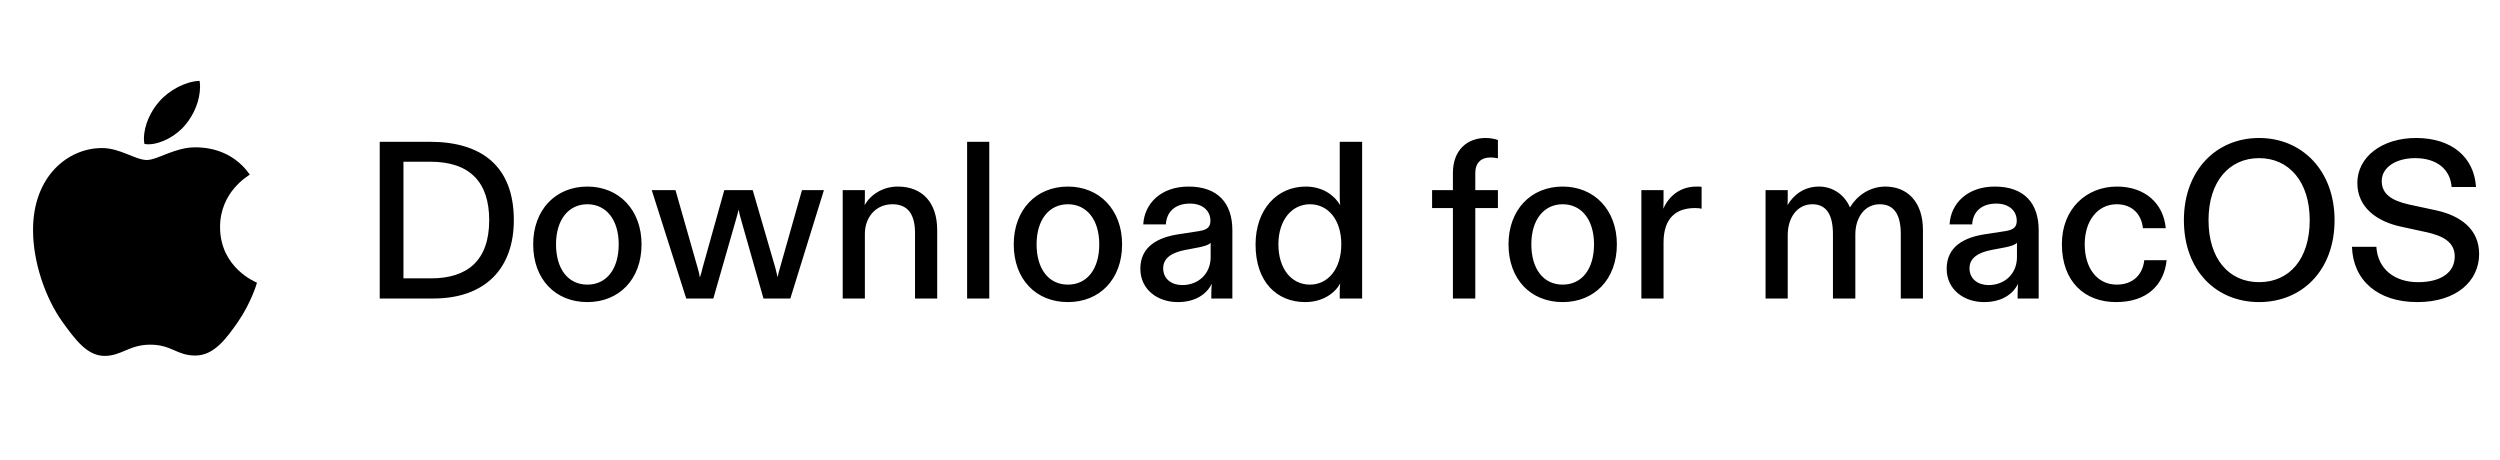 <svg width="201" height="37" viewBox="0 0 201 37" fill="none" xmlns="http://www.w3.org/2000/svg">
<g clip-path="url(#clip0_17589_3231)">
<path d="M20.086 14.039C19.958 14.139 17.693 15.415 17.693 18.253C17.693 21.535 20.575 22.696 20.661 22.724C20.648 22.795 20.203 24.315 19.142 25.863C18.195 27.225 17.206 28.585 15.703 28.585C14.199 28.585 13.812 27.712 12.076 27.712C10.384 27.712 9.782 28.614 8.406 28.614C7.031 28.614 6.071 27.353 4.967 25.805C3.689 23.987 2.656 21.163 2.656 18.483C2.656 14.183 5.452 11.903 8.203 11.903C9.665 11.903 10.883 12.863 11.801 12.863C12.675 12.863 14.037 11.845 15.7 11.845C16.331 11.845 18.595 11.903 20.086 14.039ZM14.911 10.025C15.599 9.209 16.085 8.077 16.085 6.945C16.085 6.788 16.072 6.628 16.043 6.5C14.924 6.542 13.593 7.245 12.79 8.176C12.16 8.893 11.571 10.025 11.571 11.173C11.571 11.346 11.6 11.518 11.613 11.573C11.684 11.587 11.799 11.602 11.914 11.602C12.918 11.602 14.181 10.93 14.911 10.025Z" fill="black"/>
</g>
<path d="M34.832 24H30.53V11.4H34.562C38.72 11.4 41.312 13.362 41.312 17.7C41.312 21.516 39.08 24 34.832 24ZM32.438 13.002V22.38H34.652C37.532 22.38 39.332 20.994 39.332 17.7C39.332 14.712 37.838 13.002 34.598 13.002H32.438ZM47.224 24.288C44.668 24.288 42.868 22.47 42.868 19.644C42.868 16.872 44.668 15 47.224 15C49.762 15 51.58 16.872 51.58 19.644C51.58 22.47 49.762 24.288 47.224 24.288ZM47.224 22.884C48.772 22.884 49.744 21.624 49.744 19.644C49.744 17.664 48.736 16.422 47.224 16.422C45.712 16.422 44.704 17.664 44.704 19.644C44.704 21.624 45.676 22.884 47.224 22.884ZM57.351 24H55.173L52.401 15.288H54.309L56.091 21.534C56.163 21.786 56.235 22.056 56.271 22.308C56.361 22.038 56.433 21.786 56.487 21.534L58.233 15.288H60.519L62.337 21.534C62.391 21.768 62.463 22.02 62.517 22.29C62.571 22.02 62.643 21.768 62.715 21.516L64.479 15.288H66.243L63.543 24H61.383L59.583 17.664C59.511 17.412 59.439 17.16 59.385 16.854C59.313 17.16 59.241 17.412 59.169 17.664L57.351 24ZM69.536 24H67.754V15.288H69.536V15.81C69.536 16.026 69.536 16.242 69.518 16.494C69.968 15.684 70.94 15 72.182 15C74.162 15 75.35 16.296 75.35 18.492V24H73.568V18.744C73.568 17.232 72.992 16.422 71.75 16.422C70.4 16.422 69.536 17.484 69.536 18.798V24ZM77.756 11.4H79.538V24H77.756V11.4ZM85.861 24.288C83.305 24.288 81.505 22.47 81.505 19.644C81.505 16.872 83.305 15 85.861 15C88.399 15 90.217 16.872 90.217 19.644C90.217 22.47 88.399 24.288 85.861 24.288ZM85.861 22.884C87.409 22.884 88.381 21.624 88.381 19.644C88.381 17.664 87.373 16.422 85.861 16.422C84.349 16.422 83.341 17.664 83.341 19.644C83.341 21.624 84.313 22.884 85.861 22.884ZM94.69 24.288C93.07 24.288 91.684 23.28 91.684 21.606C91.684 19.824 93.088 19.086 94.762 18.834L96.4 18.582C97.084 18.474 97.318 18.24 97.318 17.754C97.318 16.926 96.67 16.368 95.68 16.368C94.474 16.368 93.79 17.034 93.736 18.042H91.918C92.008 16.368 93.34 15 95.554 15C97.912 15 99.082 16.332 99.082 18.51V24H97.39V23.586C97.39 23.334 97.408 23.082 97.426 22.812C96.994 23.694 96.058 24.288 94.69 24.288ZM95.05 22.92C96.346 22.92 97.336 22.02 97.336 20.67V19.518C97.192 19.68 96.886 19.788 96.346 19.896L95.302 20.094C94.276 20.292 93.52 20.706 93.52 21.57C93.52 22.434 94.204 22.92 95.05 22.92ZM104.943 24.288C102.657 24.288 100.947 22.668 100.947 19.662C100.947 16.836 102.675 15 104.979 15C106.401 15 107.319 15.756 107.751 16.494C107.715 16.224 107.715 15.972 107.715 15.72V11.4H109.515V24H107.715V23.55C107.715 23.28 107.715 23.028 107.751 22.794C107.337 23.55 106.365 24.288 104.943 24.288ZM105.321 22.884C106.779 22.884 107.841 21.606 107.841 19.644C107.841 17.664 106.779 16.422 105.321 16.422C103.845 16.422 102.783 17.718 102.783 19.644C102.783 21.606 103.827 22.884 105.321 22.884ZM118.614 16.728V24H116.814V16.728H115.14V15.288H116.814V13.902C116.814 12.066 117.966 11.094 119.442 11.094C119.874 11.094 120.234 11.184 120.432 11.256V12.732C120.27 12.696 120.072 12.66 119.838 12.66C119.082 12.66 118.614 13.092 118.614 13.902V15.288H120.432V16.728H118.614ZM125.64 24.288C123.084 24.288 121.284 22.47 121.284 19.644C121.284 16.872 123.084 15 125.64 15C128.178 15 129.996 16.872 129.996 19.644C129.996 22.47 128.178 24.288 125.64 24.288ZM125.64 22.884C127.188 22.884 128.16 21.624 128.16 19.644C128.16 17.664 127.152 16.422 125.64 16.422C124.128 16.422 123.12 17.664 123.12 19.644C123.12 21.624 124.092 22.884 125.64 22.884ZM133.749 24H131.967V15.288H133.749V15.774C133.749 16.116 133.749 16.458 133.731 16.782C134.163 15.792 135.063 15 136.395 15C136.521 15 136.665 15 136.809 15.018V16.782C136.683 16.746 136.521 16.728 136.269 16.728C134.721 16.728 133.749 17.574 133.749 19.5V24ZM143.733 24H141.951V15.288H143.733V15.864C143.733 16.062 143.733 16.278 143.715 16.494C144.201 15.666 145.047 15 146.253 15C147.369 15 148.305 15.666 148.737 16.674C149.295 15.738 150.321 15 151.581 15C153.327 15 154.605 16.206 154.605 18.492V24H152.823V18.816C152.823 17.304 152.319 16.422 151.131 16.422C149.925 16.422 149.169 17.484 149.169 18.852V24H147.369V18.834C147.369 17.322 146.883 16.422 145.713 16.422C144.507 16.422 143.733 17.484 143.733 18.906V24ZM159.518 24.288C157.898 24.288 156.512 23.28 156.512 21.606C156.512 19.824 157.916 19.086 159.59 18.834L161.228 18.582C161.912 18.474 162.146 18.24 162.146 17.754C162.146 16.926 161.498 16.368 160.508 16.368C159.302 16.368 158.618 17.034 158.564 18.042H156.746C156.836 16.368 158.168 15 160.382 15C162.74 15 163.91 16.332 163.91 18.51V24H162.218V23.586C162.218 23.334 162.236 23.082 162.254 22.812C161.822 23.694 160.886 24.288 159.518 24.288ZM159.878 22.92C161.174 22.92 162.164 22.02 162.164 20.67V19.518C162.02 19.68 161.714 19.788 161.174 19.896L160.13 20.094C159.104 20.292 158.348 20.706 158.348 21.57C158.348 22.434 159.032 22.92 159.878 22.92ZM170.131 24.288C167.611 24.288 165.775 22.65 165.775 19.626C165.775 16.818 167.719 15 170.203 15C172.453 15 173.947 16.35 174.127 18.348H172.291C172.183 17.268 171.463 16.422 170.185 16.422C168.673 16.422 167.611 17.718 167.611 19.644C167.611 21.588 168.637 22.884 170.185 22.884C171.481 22.884 172.273 22.092 172.399 20.922H174.199C173.983 22.938 172.597 24.288 170.131 24.288ZM181.633 24.288C178.195 24.288 175.585 21.768 175.585 17.7C175.585 13.704 178.177 11.094 181.633 11.094C185.089 11.094 187.699 13.722 187.699 17.7C187.699 21.75 185.071 24.288 181.633 24.288ZM181.633 22.686C184.063 22.686 185.701 20.832 185.701 17.7C185.701 14.622 184.045 12.714 181.633 12.714C179.221 12.714 177.565 14.604 177.565 17.7C177.565 20.814 179.203 22.686 181.633 22.686ZM194.354 24.288C191.186 24.288 189.188 22.56 189.098 19.842H191.06C191.168 21.642 192.536 22.686 194.408 22.686C196.226 22.686 197.36 21.93 197.36 20.616C197.36 19.5 196.478 18.96 195.02 18.654L193.04 18.222C191.096 17.808 189.53 16.674 189.53 14.712C189.53 12.606 191.528 11.094 194.246 11.094C197.144 11.094 198.926 12.66 199.07 15.036H197.108C197.018 13.668 195.974 12.714 194.174 12.714C192.644 12.714 191.492 13.452 191.492 14.55C191.492 15.594 192.266 16.116 193.67 16.44L195.848 16.908C197.846 17.34 199.322 18.438 199.322 20.418C199.322 22.596 197.504 24.288 194.354 24.288Z" fill="black"/>
<defs>
<clipPath id="clip0_17589_3231">
<rect width="24" height="24" fill="white" transform="translate(0 6.5)"/>
</clipPath>
</defs>
</svg>
